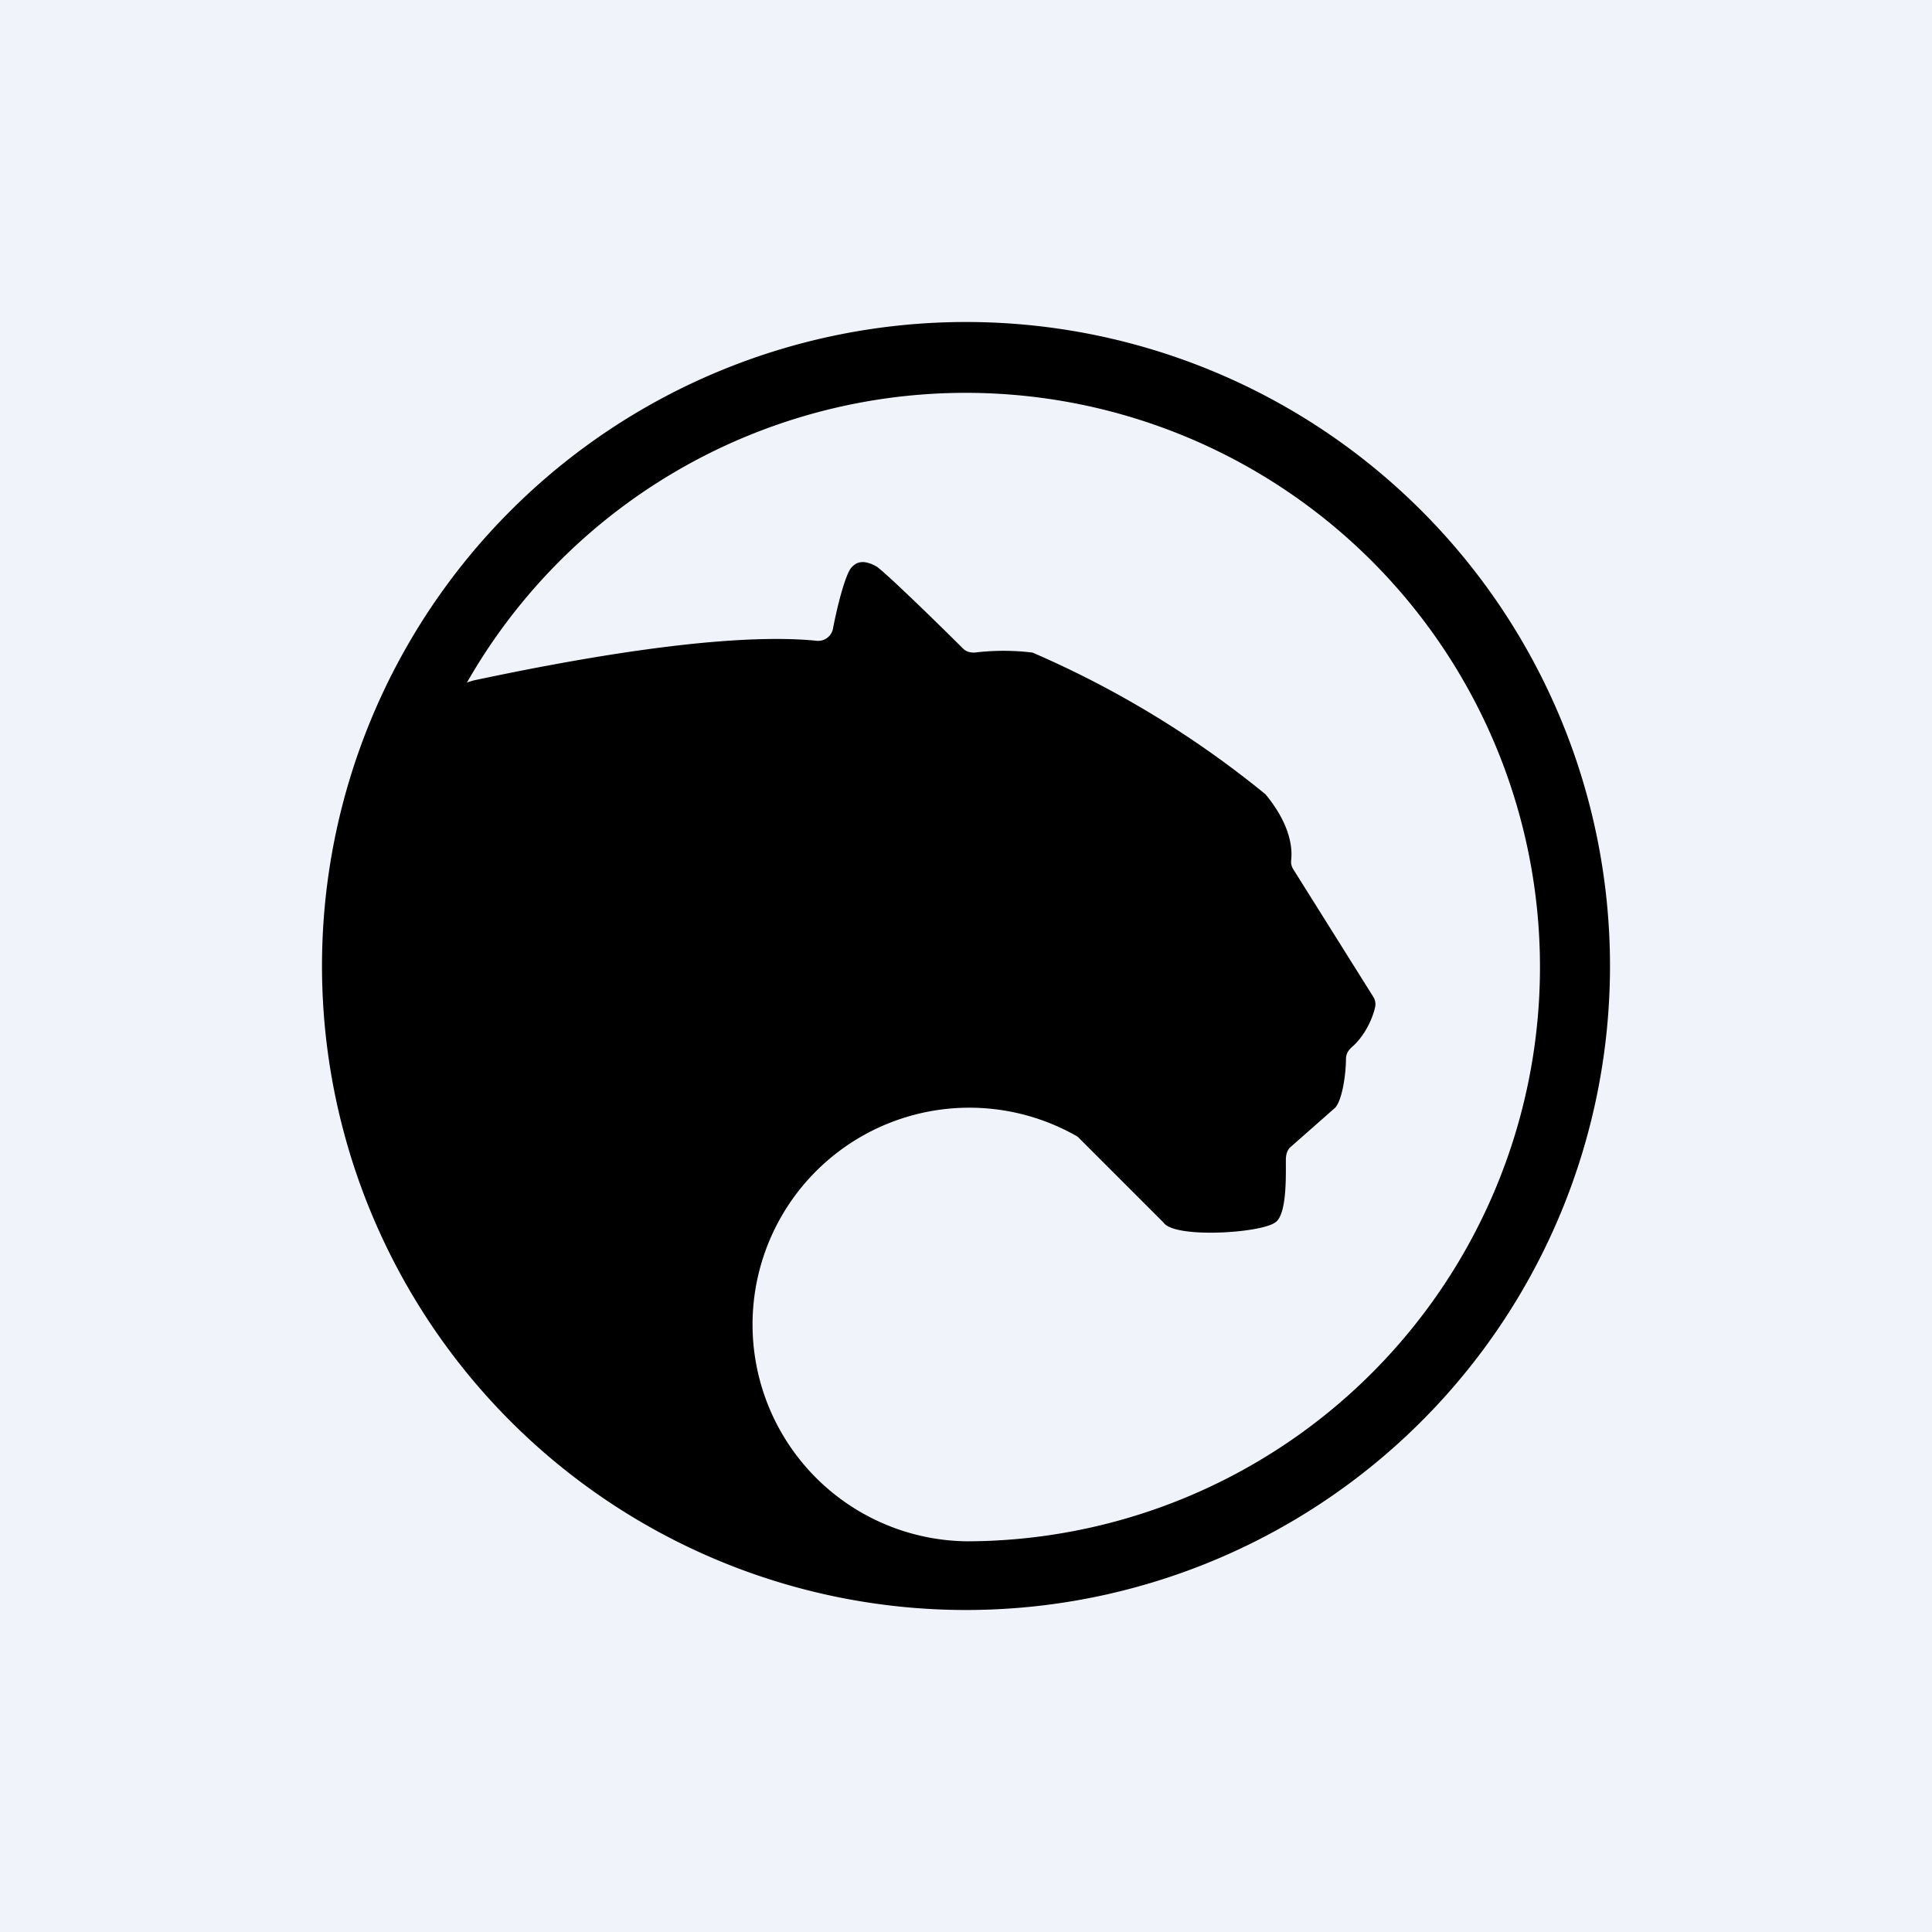 <!-- by TradingView --><svg width="18" height="18" viewBox="0 0 18 18" xmlns="http://www.w3.org/2000/svg"><path fill="#F0F3FA" d="M0 0h18v18H0z"/><path d="M9 15A6 6 0 1 0 9 3a6 6 0 0 0 0 12ZM4.41 6.34a.5.5 0 0 0-.06.02 5.35 5.35 0 1 1 4.66 8 2.02 2.02 0 1 1 1.03-3.77l.8.8c.1.15.9.1 1.04 0 .11-.07.1-.43.1-.58 0-.05.01-.09.04-.12l.42-.37c.07-.08.1-.33.1-.45 0-.05.02-.08.05-.11.13-.11.2-.28.22-.37a.13.13 0 0 0-.02-.11l-.74-1.18a.13.13 0 0 1-.02-.09c.01-.1 0-.32-.24-.61a9.19 9.19 0 0 0-2.17-1.32 2.22 2.22 0 0 0-.54 0c-.05 0-.08-.01-.11-.04-.16-.16-.68-.67-.8-.76-.14-.08-.2-.03-.23 0-.06.05-.14.37-.18.58a.14.14 0 0 1-.15.11c-.9-.09-2.4.2-3.2.37Z"/></svg>